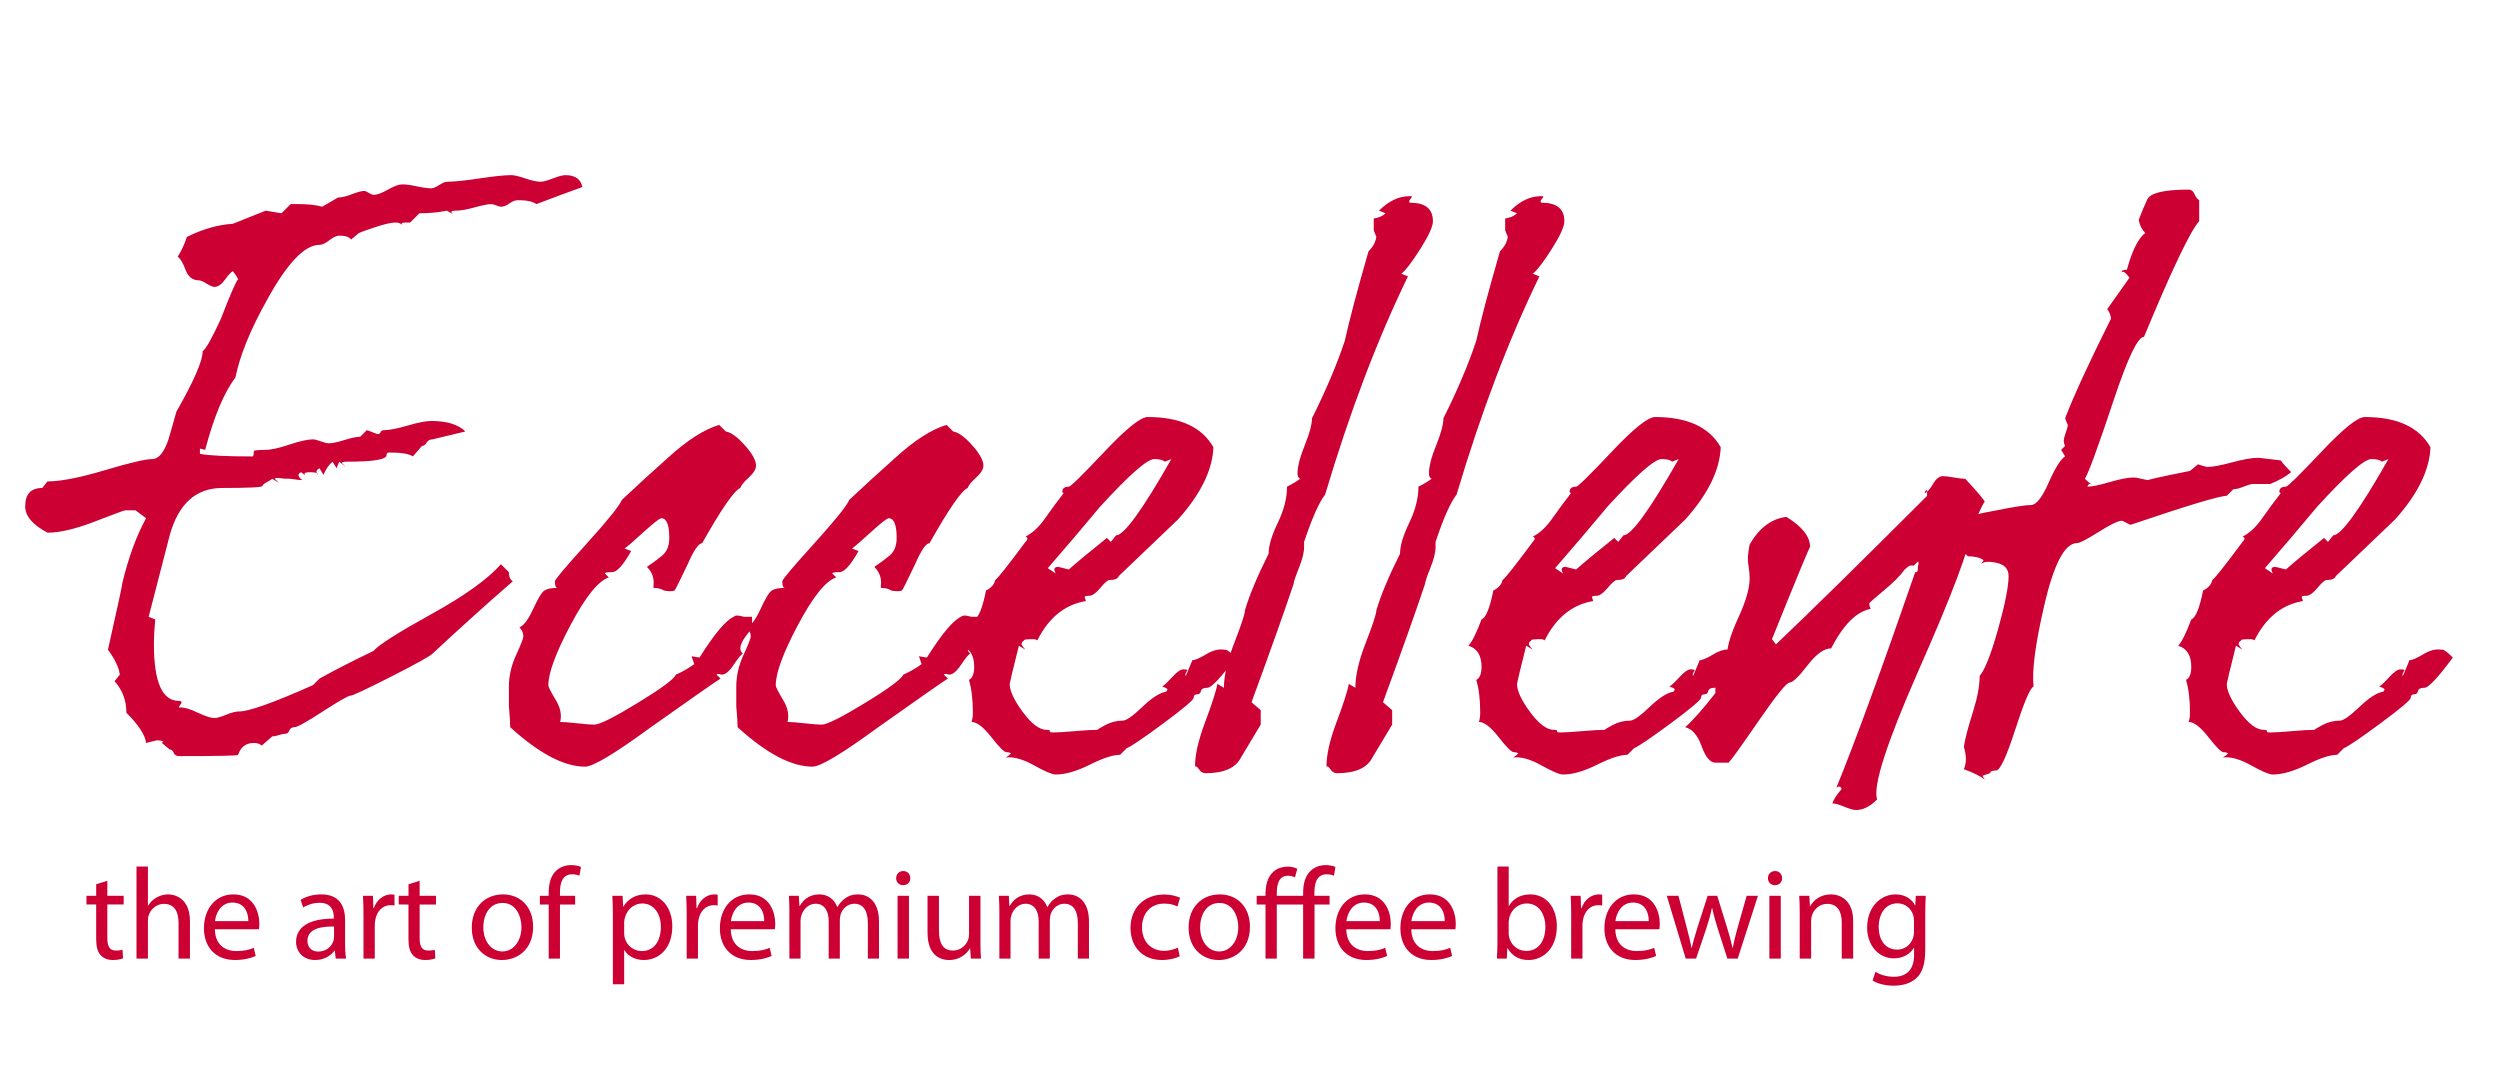<?xml version="1.0" encoding="utf-8"?>
<!-- Generator: Adobe Illustrator 15.1.0, SVG Export Plug-In . SVG Version: 6.00 Build 0)  -->
<!DOCTYPE svg PUBLIC "-//W3C//DTD SVG 1.1//EN" "http://www.w3.org/Graphics/SVG/1.1/DTD/svg11.dtd">
<svg version="1.1" id="Layer_1" xmlns="http://www.w3.org/2000/svg" xmlns:xlink="http://www.w3.org/1999/xlink" x="0px" y="0px"
	 width="198.425px" height="85.039px" viewBox="0 0 198.425 85.039" enable-background="new 0 0 198.425 85.039"
	 xml:space="preserve">
<g>
	<defs>
		<rect id="SVGID_1_" x="-5" width="213.5" height="91.5"/>
	</defs>
	<clipPath id="SVGID_2_">
		<use xlink:href="#SVGID_1_"  overflow="visible"/>
	</clipPath>
	<g clip-path="url(#SVGID_2_)">
		<path fill="#CC0033" d="M8.52,69.907v1.193h1.297v0.69H8.52v2.687c0,0.618,0.175,0.968,0.679,0.968
			c0.248,0,0.392-0.021,0.525-0.062l0.041,0.679c-0.175,0.072-0.453,0.134-0.803,0.134c-0.422,0-0.762-0.144-0.978-0.392
			c-0.258-0.267-0.35-0.709-0.35-1.297v-2.717H6.862v-0.69h0.772v-0.915L8.52,69.907z"/>
		<path fill="#CC0033" d="M10.835,68.774h0.906v3.109h0.021c0.144-0.258,0.371-0.483,0.648-0.639
			c0.267-0.154,0.587-0.257,0.926-0.257c0.669,0,1.74,0.412,1.74,2.131v2.964h-0.906v-2.861c0-0.804-0.299-1.482-1.153-1.482
			c-0.587,0-1.05,0.412-1.215,0.906c-0.051,0.123-0.062,0.257-0.062,0.432v3.006h-0.906V68.774z"/>
		<path fill="#CC0033" d="M17.053,73.757c0.021,1.226,0.803,1.729,1.709,1.729c0.648,0,1.04-0.113,1.379-0.257l0.154,0.647
			c-0.319,0.145-0.865,0.319-1.657,0.319c-1.534,0-2.45-1.019-2.45-2.521c0-1.504,0.885-2.687,2.336-2.687
			c1.626,0,2.059,1.43,2.059,2.347c0,0.186-0.021,0.329-0.031,0.422H17.053z M19.708,73.108c0.011-0.577-0.236-1.472-1.255-1.472
			c-0.917,0-1.318,0.844-1.39,1.472H19.708z"/>
		<path fill="#CC0033" d="M27.388,74.89c0,0.432,0.021,0.854,0.083,1.193h-0.824l-0.072-0.628h-0.031
			c-0.278,0.392-0.813,0.741-1.523,0.741c-1.009,0-1.523-0.71-1.523-1.431c0-1.204,1.07-1.863,2.995-1.853v-0.103
			c0-0.412-0.113-1.154-1.132-1.154c-0.463,0-0.946,0.146-1.297,0.371l-0.206-0.597c0.412-0.269,1.009-0.442,1.637-0.442
			c1.523,0,1.894,1.039,1.894,2.037V74.89z M26.513,73.54c-0.988-0.02-2.11,0.155-2.11,1.123c0,0.586,0.392,0.864,0.854,0.864
			c0.648,0,1.06-0.412,1.205-0.834c0.03-0.093,0.051-0.195,0.051-0.288V73.54z"/>
		<path fill="#CC0033" d="M28.85,72.655c0-0.587-0.01-1.091-0.041-1.555h0.793l0.03,0.979h0.042c0.227-0.67,0.772-1.091,1.379-1.091
			c0.103,0,0.175,0.01,0.257,0.03v0.854c-0.093-0.021-0.186-0.03-0.309-0.03c-0.638,0-1.091,0.483-1.214,1.163
			c-0.021,0.123-0.041,0.268-0.041,0.421v2.656H28.85V72.655z"/>
		<path fill="#CC0033" d="M33.307,69.907v1.193h1.297v0.69h-1.297v2.687c0,0.618,0.175,0.968,0.679,0.968
			c0.248,0,0.391-0.021,0.525-0.062l0.041,0.679c-0.175,0.072-0.453,0.134-0.803,0.134c-0.422,0-0.762-0.144-0.979-0.392
			c-0.257-0.267-0.35-0.709-0.35-1.297v-2.717H31.65v-0.69h0.772v-0.915L33.307,69.907z"/>
		<path fill="#CC0033" d="M42.314,73.551c0,1.843-1.276,2.646-2.481,2.646c-1.349,0-2.388-0.988-2.388-2.563
			c0-1.667,1.091-2.645,2.47-2.645C41.346,70.988,42.314,72.027,42.314,73.551z M38.361,73.603c0,1.091,0.628,1.914,1.513,1.914
			c0.864,0,1.513-0.813,1.513-1.936c0-0.844-0.422-1.914-1.493-1.914S38.361,72.655,38.361,73.603z"/>
		<path fill="#CC0033" d="M43.55,76.083v-4.292h-0.7v-0.69h0.7v-0.236c0-0.7,0.154-1.338,0.576-1.74
			c0.339-0.329,0.793-0.462,1.215-0.462c0.319,0,0.597,0.071,0.771,0.144l-0.123,0.7c-0.134-0.063-0.319-0.114-0.577-0.114
			c-0.771,0-0.968,0.681-0.968,1.442v0.267h1.205v0.69h-1.205v4.292H43.55z"/>
		<path fill="#CC0033" d="M48.645,72.728c0-0.639-0.021-1.153-0.041-1.627h0.813l0.041,0.855h0.021
			c0.371-0.607,0.958-0.968,1.771-0.968c1.205,0,2.11,1.02,2.11,2.532c0,1.79-1.091,2.676-2.264,2.676
			c-0.659,0-1.236-0.288-1.534-0.782H49.54v2.708h-0.896V72.728z M49.54,74.056c0,0.133,0.021,0.257,0.041,0.37
			c0.165,0.628,0.71,1.061,1.359,1.061c0.957,0,1.513-0.782,1.513-1.925c0-0.998-0.524-1.854-1.482-1.854
			c-0.617,0-1.194,0.443-1.369,1.122c-0.03,0.113-0.062,0.247-0.062,0.371V74.056z"/>
		<path fill="#CC0033" d="M54.502,72.655c0-0.587-0.01-1.091-0.041-1.555h0.792l0.031,0.979h0.042
			c0.227-0.67,0.771-1.091,1.379-1.091c0.103,0,0.175,0.01,0.257,0.03v0.854c-0.092-0.021-0.185-0.03-0.309-0.03
			c-0.638,0-1.091,0.483-1.215,1.163c-0.021,0.123-0.041,0.268-0.041,0.421v2.656h-0.896V72.655z"/>
		<path fill="#CC0033" d="M58.001,73.757c0.021,1.226,0.803,1.729,1.709,1.729c0.648,0,1.04-0.113,1.379-0.257l0.155,0.647
			c-0.319,0.145-0.865,0.319-1.657,0.319c-1.534,0-2.45-1.019-2.45-2.521c0-1.504,0.885-2.687,2.336-2.687
			c1.626,0,2.059,1.43,2.059,2.347c0,0.186-0.021,0.329-0.031,0.422H58.001z M60.657,73.108c0.01-0.577-0.236-1.472-1.256-1.472
			c-0.916,0-1.317,0.844-1.39,1.472H60.657z"/>
		<path fill="#CC0033" d="M62.654,72.45c0-0.516-0.01-0.938-0.041-1.35h0.792l0.041,0.804h0.031
			c0.278-0.474,0.741-0.916,1.564-0.916c0.679,0,1.194,0.412,1.41,0.998h0.021c0.154-0.278,0.351-0.494,0.556-0.648
			c0.299-0.227,0.628-0.35,1.102-0.35c0.659,0,1.636,0.432,1.636,2.161v2.934h-0.885v-2.82c0-0.957-0.35-1.534-1.081-1.534
			c-0.515,0-0.917,0.381-1.071,0.824c-0.041,0.123-0.072,0.288-0.072,0.453v3.077h-0.885v-2.985c0-0.792-0.35-1.369-1.04-1.369
			c-0.566,0-0.978,0.453-1.122,0.906c-0.051,0.134-0.072,0.288-0.072,0.442v3.006h-0.885V72.45z"/>
		<path fill="#CC0033" d="M72.248,69.701c0.011,0.309-0.216,0.556-0.576,0.556c-0.319,0-0.545-0.247-0.545-0.556
			c0-0.319,0.236-0.566,0.566-0.566C72.032,69.135,72.248,69.382,72.248,69.701z M71.239,76.083v-4.982h0.906v4.982H71.239z"/>
		<path fill="#CC0033" d="M77.817,74.725c0,0.515,0.01,0.968,0.041,1.358h-0.803l-0.051-0.813h-0.021
			c-0.236,0.401-0.761,0.927-1.646,0.927c-0.783,0-1.719-0.433-1.719-2.182v-2.914h0.906v2.76c0,0.946,0.288,1.585,1.112,1.585
			c0.607,0,1.029-0.422,1.194-0.823c0.051-0.134,0.082-0.299,0.082-0.464v-3.058h0.906V74.725z"/>
		<path fill="#CC0033" d="M79.32,72.45c0-0.516-0.01-0.938-0.041-1.35h0.792l0.041,0.804h0.031c0.278-0.474,0.741-0.916,1.564-0.916
			c0.679,0,1.194,0.412,1.41,0.998h0.021c0.154-0.278,0.351-0.494,0.556-0.648c0.299-0.227,0.628-0.35,1.102-0.35
			c0.659,0,1.636,0.432,1.636,2.161v2.934h-0.885v-2.82c0-0.957-0.35-1.534-1.081-1.534c-0.515,0-0.916,0.381-1.071,0.824
			c-0.041,0.123-0.072,0.288-0.072,0.453v3.077h-0.885v-2.985c0-0.792-0.35-1.369-1.04-1.369c-0.566,0-0.978,0.453-1.122,0.906
			c-0.051,0.134-0.072,0.288-0.072,0.442v3.006H79.32V72.45z"/>
		<path fill="#CC0033" d="M93.639,75.898c-0.237,0.123-0.762,0.298-1.431,0.298c-1.502,0-2.48-1.029-2.48-2.553
			c0-1.534,1.05-2.646,2.676-2.646c0.535,0,1.009,0.134,1.255,0.257l-0.206,0.701c-0.216-0.124-0.556-0.237-1.05-0.237
			c-1.143,0-1.761,0.845-1.761,1.884c0,1.152,0.741,1.863,1.729,1.863c0.515,0,0.854-0.134,1.112-0.247L93.639,75.898z"/>
		<path fill="#CC0033" d="M99.208,73.551c0,1.843-1.276,2.646-2.481,2.646c-1.349,0-2.387-0.988-2.387-2.563
			c0-1.667,1.09-2.645,2.47-2.645C98.24,70.988,99.208,72.027,99.208,73.551z M95.255,73.603c0,1.091,0.628,1.914,1.514,1.914
			c0.864,0,1.513-0.813,1.513-1.936c0-0.844-0.422-1.914-1.492-1.914S95.255,72.655,95.255,73.603z"/>
		<path fill="#CC0033" d="M103.429,76.083v-4.292h-2.09v4.292h-0.896v-4.292h-0.7v-0.69h0.7v-0.144c0-0.7,0.165-1.308,0.556-1.698
			c0.288-0.299,0.7-0.474,1.256-0.474c0.289,0,0.556,0.092,0.711,0.175l-0.186,0.679c-0.135-0.071-0.33-0.133-0.536-0.133
			c-0.709,0-0.905,0.607-0.905,1.389v0.206h2.09v-0.236c0-0.7,0.165-1.338,0.586-1.74c0.341-0.329,0.794-0.462,1.205-0.462
			c0.329,0,0.598,0.071,0.771,0.144l-0.113,0.7c-0.144-0.063-0.318-0.114-0.586-0.114c-0.762,0-0.968,0.681-0.968,1.442v0.267h1.204
			v0.69h-1.193v4.292H103.429z"/>
		<path fill="#CC0033" d="M106.856,73.757c0.021,1.226,0.803,1.729,1.708,1.729c0.649,0,1.041-0.113,1.38-0.257l0.154,0.647
			c-0.319,0.145-0.864,0.319-1.656,0.319c-1.534,0-2.451-1.019-2.451-2.521c0-1.504,0.886-2.687,2.337-2.687
			c1.627,0,2.059,1.43,2.059,2.347c0,0.186-0.02,0.329-0.03,0.422H106.856z M109.513,73.108c0.011-0.577-0.237-1.472-1.256-1.472
			c-0.916,0-1.317,0.844-1.39,1.472H109.513z"/>
		<path fill="#CC0033" d="M112.014,73.757c0.021,1.226,0.803,1.729,1.708,1.729c0.649,0,1.041-0.113,1.38-0.257l0.154,0.647
			c-0.319,0.145-0.864,0.319-1.657,0.319c-1.534,0-2.45-1.019-2.45-2.521c0-1.504,0.886-2.687,2.337-2.687
			c1.627,0,2.059,1.43,2.059,2.347c0,0.186-0.02,0.329-0.03,0.422H112.014z M114.67,73.108c0.011-0.577-0.237-1.472-1.256-1.472
			c-0.916,0-1.317,0.844-1.39,1.472H114.67z"/>
		<path fill="#CC0033" d="M118.849,68.774h0.896v3.13h0.021c0.319-0.556,0.896-0.916,1.698-0.916c1.235,0,2.111,1.028,2.101,2.542
			c0,1.78-1.122,2.666-2.234,2.666c-0.721,0-1.296-0.278-1.667-0.937h-0.03l-0.041,0.823h-0.783
			c0.021-0.339,0.041-0.844,0.041-1.287V68.774z M119.744,74.086c0,0.113,0.021,0.227,0.042,0.33c0.174,0.628,0.699,1.06,1.358,1.06
			c0.946,0,1.513-0.771,1.513-1.914c0-0.998-0.515-1.854-1.482-1.854c-0.617,0-1.193,0.422-1.38,1.111
			c-0.02,0.104-0.051,0.228-0.051,0.371V74.086z"/>
		<path fill="#CC0033" d="M124.705,72.655c0-0.587-0.01-1.091-0.04-1.555h0.792l0.031,0.979h0.041
			c0.226-0.67,0.772-1.091,1.38-1.091c0.103,0,0.174,0.01,0.257,0.03v0.854c-0.093-0.021-0.186-0.03-0.309-0.03
			c-0.639,0-1.092,0.483-1.215,1.163c-0.021,0.123-0.042,0.268-0.042,0.421v2.656h-0.896V72.655z"/>
		<path fill="#CC0033" d="M128.206,73.757c0.021,1.226,0.803,1.729,1.708,1.729c0.649,0,1.04-0.113,1.38-0.257l0.154,0.647
			c-0.319,0.145-0.864,0.319-1.657,0.319c-1.534,0-2.45-1.019-2.45-2.521c0-1.504,0.886-2.687,2.337-2.687
			c1.627,0,2.059,1.43,2.059,2.347c0,0.186-0.021,0.329-0.03,0.422H128.206z M130.862,73.108c0.01-0.577-0.238-1.472-1.256-1.472
			c-0.916,0-1.317,0.844-1.391,1.472H130.862z"/>
		<path fill="#CC0033" d="M133.219,71.101l0.659,2.532c0.144,0.556,0.278,1.071,0.371,1.586h0.03
			c0.113-0.505,0.278-1.039,0.442-1.586l0.813-2.532h0.762l0.771,2.491c0.186,0.597,0.329,1.122,0.442,1.627h0.032
			c0.082-0.505,0.215-1.03,0.38-1.616l0.711-2.502h0.895l-1.605,4.982H137.1l-0.762-2.378c-0.175-0.556-0.318-1.05-0.442-1.637
			h-0.021c-0.124,0.598-0.278,1.111-0.454,1.647l-0.803,2.367h-0.822l-1.504-4.982H133.219z"/>
		<path fill="#CC0033" d="M141.443,69.701c0.01,0.309-0.217,0.556-0.576,0.556c-0.319,0-0.546-0.247-0.546-0.556
			c0-0.319,0.237-0.566,0.566-0.566C141.227,69.135,141.443,69.382,141.443,69.701z M140.435,76.083v-4.982h0.905v4.982H140.435z"/>
		<path fill="#CC0033" d="M142.843,72.45c0-0.516-0.011-0.938-0.041-1.35h0.803l0.052,0.824h0.021
			c0.247-0.474,0.823-0.937,1.646-0.937c0.69,0,1.761,0.412,1.761,2.12v2.975h-0.906v-2.871c0-0.803-0.299-1.473-1.152-1.473
			c-0.597,0-1.061,0.422-1.215,0.927c-0.041,0.112-0.063,0.268-0.063,0.422v2.995h-0.905V72.45z"/>
		<path fill="#CC0033" d="M152.807,75.362c0,1.144-0.226,1.843-0.71,2.275c-0.483,0.452-1.184,0.597-1.812,0.597
			c-0.597,0-1.256-0.145-1.657-0.411l0.227-0.69c0.329,0.206,0.845,0.393,1.461,0.393c0.927,0,1.606-0.485,1.606-1.74v-0.556h-0.021
			c-0.277,0.463-0.813,0.833-1.586,0.833c-1.234,0-2.12-1.05-2.12-2.43c0-1.688,1.103-2.645,2.244-2.645
			c0.865,0,1.338,0.453,1.555,0.864h0.021l0.041-0.752h0.792c-0.02,0.36-0.041,0.762-0.041,1.369V75.362z M151.912,73.067
			c0-0.154-0.011-0.289-0.052-0.412c-0.165-0.525-0.607-0.957-1.267-0.957c-0.864,0-1.482,0.73-1.482,1.883
			c0,0.979,0.494,1.792,1.473,1.792c0.556,0,1.06-0.35,1.255-0.927c0.052-0.154,0.073-0.329,0.073-0.483V73.067z"/>
	</g>
	<path clip-path="url(#SVGID_2_)" fill="#CC0033" d="M185.189,42.488l-0.418,0.521l-0.313-0.313c-1.392,1.113-2.4,1.949-3.026,2.504
		l-0.834-0.209c-0.209,0-0.313,0.069-0.313,0.209c0,0.069,0.035,0.174,0.104,0.313l-0.625-0.416c1.39-1.6,2.781-3.234,4.172-4.904
		c2.295-2.504,3.72-3.756,4.278-3.756c0.417,0,0.694,0.07,0.834,0.208l0.522-0.208C187.276,40.472,185.814,42.488,185.189,42.488
		 M193.848,51.563h-0.104c-0.417-0.068-0.887,0.053-1.407,0.366c-0.522,0.313-0.888,0.47-1.097,0.47
		c-0.208,0.486-0.381,0.903-0.521,1.251c-0.07-0.069-0.035-0.208,0.104-0.417c0.069-0.069-0.034-0.104-0.313-0.104
		c-0.21,0-0.504,0.209-0.888,0.627c-0.381,0.417-0.643,0.661-0.781,0.729c0.207,0.07,0.347,0.139,0.417,0.209
		c0,0.07-0.036,0.139-0.104,0.209c-0.487,0.069-1.112,0.47-1.877,1.199c-0.766,0.73-1.287,1.096-1.565,1.096
		c-0.487,0-0.957,0.122-1.409,0.364c-0.452,0.243-0.644,0.366-0.573,0.366c-0.418,0-1.026,0.034-1.826,0.104
		c-0.801,0.069-1.374,0.104-1.721,0.104c-0.209,0-0.297-0.035-0.261-0.104c0.033-0.07-0.053-0.104-0.261-0.104
		c-0.558,0-1.182-0.469-1.879-1.409c-0.696-0.938-1.043-1.687-1.043-2.242c0-0.069,0.242-1.077,0.73-3.026l0.521,0.313
		c-0.139-0.139-0.244-0.277-0.312-0.416c0-0.14,0.067-0.244,0.207-0.313c-0.069-0.069,0.173-0.104,0.731-0.104
		c0.139,0,0.242,0.035,0.313,0.104c0.904-1.808,2.19-2.852,3.859-3.13l-0.104-0.313c0-0.07,0.122-0.104,0.366-0.104
		c0.243,0,0.539-0.209,0.886-0.626c0.347-0.418,0.591-0.626,0.731-0.626c0.416,0,0.659-0.104,0.729-0.313
		c1.601-1.53,3.165-3.024,4.695-4.486c1.808-2.018,2.746-3.93,2.815-5.738c-0.903-1.599-2.643-2.399-5.216-2.399
		c-0.557,0-1.704,0.922-3.443,2.765c-1.739,1.843-2.677,2.764-2.816,2.764c-0.347,0-0.521,0.139-0.521,0.417l0.104,0.105
		c-0.486,0.625-0.974,1.287-1.461,1.981c-0.486,0.695-1.008,1.183-1.564,1.461c0.208,0.069,0.208,0.209,0,0.417
		c-1.391,1.878-2.191,2.887-2.399,3.026c-0.069,0.348-0.313,0.627-0.73,0.834c-0.277,1.393-0.591,2.157-0.938,2.296
		c-0.417,1.112-0.766,1.808-1.043,2.086c0.694,0.209,1.043,0.765,1.043,1.669c0,0.558-0.139,0.905-0.417,1.044
		c0.207,0.695,0.313,1.565,0.313,2.607c0,0.279-0.036,0.523-0.105,0.73c0.417,0,0.938,0.4,1.564,1.2c0.626,0.801,1.025,1.2,1.2,1.2
		c0.173,0,0.294,0.035,0.365,0.104c-0.14,0.14-0.278,0.243-0.417,0.313c0.625-0.07,1.373,0.139,2.242,0.626
		c0.869,0.485,1.443,0.729,1.722,0.729c0.765,0,1.668-0.262,2.713-0.782c1.043-0.521,1.843-0.782,2.399-0.782l0.521-0.521
		c0.348-0.139,1.321-0.8,2.92-1.981c1.601-1.184,2.401-1.861,2.401-2.035s0.085-0.262,0.261-0.262c0.173,0,0.278-0.086,0.312-0.26
		c0.035-0.174,0.209-0.262,0.521-0.262c0.313,0,1.063-0.8,2.244-2.398C194.266,51.772,193.986,51.563,193.848,51.563
		 M181.016,36.541l-1.772-0.208c-0.486,0-1.184,0.123-2.087,0.366c-0.904,0.243-1.565,0.365-1.982,0.365
		c-0.277-0.07-0.522-0.14-0.729-0.209l-0.626,0.522c-2.436,0.486-3.514,0.729-3.235,0.729c-0.139,0-0.347-0.034-0.627-0.105
		c-0.277-0.069-0.485-0.103-0.624-0.103c-0.418,0-1.044,0.121-1.879,0.364s-1.426,0.365-1.773,0.365c0.07-0.277,0.243-0.277,0.522,0
		c-0.349-0.277-0.592-0.486-0.73-0.626c0.278-0.416,1.044-2.502,2.295-6.26c1.111-3.338,1.912-5.006,2.4-5.006
		c2.224-5.356,3.685-8.417,4.381-9.182v-1.669c-0.14-0.069-0.263-0.225-0.365-0.468c-0.105-0.244-0.262-0.366-0.47-0.366
		c-1.947,0-3.044,0.26-3.287,0.782c-0.242,0.522-0.47,1.062-0.678,1.618c0.069,0.418,0.243,0.765,0.521,1.042
		c-0.556,0.419-1.043,1.391-1.459,2.921c-0.21,0-0.35,0.036-0.418,0.105c0,0.069,0.034,0.087,0.104,0.051
		c0.068-0.034,0.242,0.123,0.522,0.47c-0.837,1.183-1.426,2.017-1.774,2.503c0.138,0.139,0.242,0.383,0.313,0.731
		c-1.74,3.479-2.957,6.121-3.651,7.928l0.208,0.522c0,0.139-0.053,0.347-0.156,0.626c-0.105,0.278-0.157,0.486-0.157,0.625
		c0,0.139,0.035,0.279,0.105,0.417l-0.313,0.313l0.313,0.521c-0.349,0.209-0.784,0.904-1.306,2.086
		c-0.521,1.183-0.99,1.773-1.407,1.773s-1.322,0.14-2.712,0.419c-1.601,0.278-2.4,0.521-2.4,0.729c0,0.208-0.035,0.487-0.104,0.835
		v0.834l-0.522,0.521l0.73,0.731c0.556,0,0.974,0.104,1.252,0.312l-0.209,0.313c0.208-0.207,0.626-0.243,1.253-0.104
		c0.624,0.139,0.938,0.487,0.938,1.043c0,0.835-0.279,2.243-0.835,4.227c-0.558,1.981-1.043,3.216-1.46,3.702
		c0,0.766-0.175,1.704-0.521,2.817c-0.418,1.322-0.662,2.26-0.731,2.816c0.208,0.696,0.208,1.286,0,1.773
		c0.765,0.278,1.322,0.556,1.67,0.835l-0.209-0.313l0.626-0.21c0-0.139,0.155-0.209,0.469-0.209s0.818-1.078,1.513-3.232
		c0.696-2.156,1.183-3.305,1.461-3.443c-0.139-1.252,0.14-3.372,0.834-6.365c0.766-3.337,1.635-5.007,2.608-5.007
		c0.209,0,0.782-0.295,1.722-0.887c0.938-0.589,1.548-0.887,1.826-0.887c0.068,0,0.19,0.053,0.366,0.157
		c0.173,0.104,0.294,0.156,0.364,0.156c4.521-1.53,7.06-2.295,7.616-2.295l0.52-0.522c0.21,0,0.488-0.07,0.836-0.209
		c0.348-0.14,0.592-0.208,0.73-0.208h1.357c0.694-0.277,1.249-0.591,1.668-0.939C181.503,37.132,181.225,36.82,181.016,36.541
		 M155.979,38.001c-0.209,0-0.505-0.034-0.887-0.103c-0.383-0.07-0.68-0.106-0.888-0.106c-0.278,0-0.539,0.208-0.781,0.626
		c-0.244,0.418-0.471,0.662-0.678,0.731c0.139-0.348,0.208-0.348,0.208,0v0.208c-5.287,5.286-9.285,9.216-11.998,11.789
		l-0.313-0.418c2.018-5.008,3.026-7.442,3.026-7.303c0-0.834-0.628-1.634-1.879-2.399c-1.183,0.139-2.156,0.87-2.921,2.191
		c-0.139,0.696-0.175,1.217-0.104,1.564c0.068,0.418,0.104,0.801,0.104,1.148c0,0.765-0.297,1.789-0.888,3.077
		c-0.591,1.287-0.887,2.243-0.887,2.869l0.105,0.418c-0.765,1.044-1.114,1.947-1.044,2.712c-0.973,1.252-1.773,2.155-2.399,2.711
		c0.557,0.142,0.991,0.646,1.304,1.515c0.314,0.87,0.679,1.304,1.096,1.304h1.044c0.207-0.209,1.008-1.32,2.397-3.338
		c1.392-2.017,2.21-3.026,2.453-3.026c0.242,0,0.712-0.451,1.407-1.355c0.697-0.903,1.322-1.356,1.879-1.356
		c0.974-1.878,2.017-2.92,3.13-3.13c-0.068-0.209-0.104-0.348-0.104-0.418c-0.07,0,0.294-0.33,1.095-0.991
		c0.8-0.66,1.374-1.234,1.723-1.721c0.139-0.14,0.277-0.243,0.416-0.313h0.313l0.313-0.313c0.069,0,0.069,0.139,0,0.416
		c0,0.278-0.035,0.418-0.104,0.418h-0.105c-2.643,7.651-4.729,13.354-6.258,17.11c0.206-0.142,0.346-0.106,0.416,0.104
		c-0.418,0.486-0.661,0.868-0.729,1.146c0.207,0,0.52,0.086,0.938,0.262c0.417,0.173,0.73,0.261,0.939,0.261
		c0.556,0,1.11-0.278,1.668-0.836c-0.348-1.043,0.729-4.415,3.234-10.118c2.712-6.12,4.138-9.912,4.276-11.372
		c0.697-1.6,1.045-2.295,1.045-2.087C157.544,39.74,157.021,39.115,155.979,38.001 M128.855,42.488l-0.419,0.521l-0.313-0.313
		c-1.391,1.113-2.399,1.949-3.024,2.504l-0.835-0.209c-0.208,0-0.313,0.069-0.313,0.209c0,0.069,0.034,0.174,0.105,0.313
		l-0.627-0.416c1.392-1.6,2.782-3.234,4.173-4.904c2.295-2.504,3.721-3.756,4.277-3.756c0.416,0,0.696,0.07,0.836,0.208l0.521-0.208
		C130.94,40.472,129.481,42.488,128.855,42.488 M137.515,51.563h-0.105c-0.418-0.068-0.887,0.053-1.409,0.366
		c-0.521,0.313-0.887,0.47-1.094,0.47c-0.209,0.486-0.383,0.903-0.522,1.251c-0.07-0.069-0.035-0.208,0.104-0.417
		c0.069-0.069-0.034-0.104-0.313-0.104c-0.208,0-0.504,0.209-0.886,0.627c-0.384,0.417-0.644,0.661-0.784,0.729
		c0.21,0.07,0.349,0.139,0.419,0.209c0,0.07-0.035,0.139-0.105,0.209c-0.486,0.069-1.112,0.47-1.878,1.199
		c-0.765,0.73-1.286,1.096-1.565,1.096c-0.486,0-0.955,0.122-1.408,0.364c-0.451,0.243-0.643,0.366-0.572,0.366
		c-0.417,0-1.026,0.034-1.826,0.104c-0.8,0.069-1.375,0.104-1.722,0.104c-0.209,0-0.297-0.035-0.261-0.104
		c0.035-0.07-0.052-0.104-0.26-0.104c-0.558,0-1.184-0.469-1.879-1.409c-0.695-0.938-1.044-1.687-1.044-2.242
		c0-0.069,0.244-1.077,0.73-3.026l0.522,0.313c-0.139-0.139-0.244-0.277-0.313-0.416c0-0.14,0.069-0.244,0.209-0.313
		c-0.07-0.069,0.174-0.104,0.73-0.104c0.139,0,0.244,0.035,0.313,0.104c0.904-1.808,2.19-2.852,3.86-3.13l-0.104-0.313
		c0-0.07,0.122-0.104,0.365-0.104c0.242,0,0.54-0.209,0.887-0.626c0.347-0.418,0.592-0.626,0.73-0.626
		c0.417,0,0.661-0.104,0.73-0.313c1.599-1.53,3.164-3.024,4.694-4.486c1.809-2.018,2.747-3.93,2.817-5.738
		c-0.905-1.599-2.643-2.399-5.216-2.399c-0.559,0-1.705,0.922-3.443,2.765c-1.739,1.843-2.679,2.764-2.816,2.764
		c-0.349,0-0.522,0.139-0.522,0.417l0.105,0.105c-0.487,0.625-0.976,1.287-1.462,1.981c-0.486,0.695-1.008,1.183-1.564,1.461
		c0.208,0.069,0.208,0.209,0,0.417c-1.392,1.878-2.191,2.887-2.4,3.026c-0.069,0.348-0.312,0.627-0.729,0.834
		c-0.278,1.393-0.592,2.157-0.938,2.296c-0.418,1.112-0.767,1.808-1.044,2.086c0.696,0.209,1.044,0.765,1.044,1.669
		c0,0.558-0.14,0.905-0.418,1.044c0.209,0.695,0.313,1.565,0.313,2.607c0,0.279-0.035,0.523-0.103,0.73c0.416,0,0.938,0.4,1.564,1.2
		c0.625,0.801,1.024,1.2,1.199,1.2c0.173,0,0.295,0.035,0.365,0.104c-0.14,0.14-0.278,0.243-0.418,0.313
		c0.626-0.07,1.374,0.139,2.243,0.626c0.87,0.485,1.442,0.729,1.723,0.729c0.765,0,1.668-0.262,2.712-0.782
		c1.042-0.521,1.842-0.782,2.399-0.782l0.521-0.521c0.348-0.139,1.32-0.8,2.92-1.981c1.601-1.184,2.401-1.861,2.401-2.035
		s0.086-0.262,0.26-0.262c0.175,0,0.277-0.086,0.313-0.26c0.035-0.174,0.207-0.262,0.521-0.262c0.313,0,1.061-0.8,2.244-2.398
		C137.932,51.772,137.653,51.563,137.515,51.563 M122.387,16.093c-0.069,0-0.104-0.034-0.104-0.104c0-0.07,0.035-0.14,0.104-0.208
		c0.07-0.069,0.105-0.139,0.105-0.208h-0.21c-0.834,0-1.633,0.382-2.397,1.147l0.521,0.208c-0.21,0.209-0.522,0.349-0.94,0.417
		v0.939l0.209,0.521c-0.069,0.418-0.277,0.801-0.625,1.148c-0.905,3.13-1.531,5.495-1.879,7.094
		c-0.626,1.879-1.495,3.931-2.608,6.155c0,0.488-0.191,1.2-0.573,2.14c-0.383,0.939-0.574,1.687-0.574,2.243
		c0,0.208,0.069,0.347,0.209,0.416c-0.278,0.209-0.626,0.418-1.043,0.626c0,0.904-0.245,1.86-0.731,2.869
		c-0.485,1.008-0.73,1.827-0.73,2.452c-0.903,1.809-1.529,3.305-1.877,4.485c0,0.279-0.278,1.132-0.834,2.557
		c-0.558,1.426-0.835,2.626-0.835,3.599l-0.522-0.312c-0.069,0.487-0.416,1.565-1.042,3.233c-0.487,1.321-0.73,2.434-0.73,3.338
		c0.069-0.068,0.173,0,0.313,0.209c0.139,0.209,0.313,0.313,0.521,0.313c1.461,0,2.399-0.417,2.817-1.251l1.564-2.608v-1.148
		l-0.729-0.626c1.53-4.173,2.642-7.302,3.337-9.389c0-0.139,0.138-0.557,0.418-1.251c0.278-0.696,0.418-1.251,0.418-1.67v-0.417
		c0.625-1.878,1.181-3.129,1.669-3.757c1.947-6.536,4.138-12.309,6.573-17.317l-0.522-0.208c0.348-0.278,0.852-0.939,1.513-1.983
		c0.661-1.044,0.991-1.773,0.991-2.191C124.161,16.581,123.569,16.093,122.387,16.093 M111.956,16.093
		c-0.07,0-0.105-0.034-0.105-0.104c0-0.07,0.035-0.14,0.105-0.208c0.069-0.069,0.104-0.139,0.104-0.208h-0.209
		c-0.833,0-1.633,0.382-2.398,1.147l0.521,0.208c-0.21,0.209-0.521,0.349-0.939,0.417v0.939l0.208,0.521
		c-0.068,0.418-0.278,0.801-0.625,1.148c-0.904,3.13-1.53,5.495-1.879,7.094c-0.626,1.879-1.495,3.931-2.607,6.155
		c0,0.488-0.191,1.2-0.574,2.14c-0.382,0.939-0.573,1.687-0.573,2.243c0,0.208,0.069,0.347,0.209,0.416
		c-0.278,0.209-0.626,0.418-1.043,0.626c0,0.904-0.245,1.86-0.731,2.869c-0.487,1.008-0.73,1.827-0.73,2.452
		c-0.904,1.809-1.529,3.305-1.877,4.485c0,0.279-0.277,1.132-0.834,2.557c-0.558,1.426-0.835,2.626-0.835,3.599l-0.522-0.312
		c-0.069,0.487-0.416,1.565-1.042,3.233c-0.486,1.321-0.731,2.434-0.731,3.338c0.069-0.068,0.173,0,0.313,0.209
		c0.139,0.209,0.313,0.313,0.521,0.313c1.461,0,2.398-0.417,2.817-1.251l1.564-2.608v-1.148l-0.73-0.626
		c1.531-4.173,2.643-7.302,3.339-9.389c0-0.139,0.138-0.557,0.416-1.251c0.278-0.696,0.418-1.251,0.418-1.67v-0.417
		c0.626-1.878,1.183-3.129,1.669-3.757c1.948-6.536,4.14-12.309,6.574-17.317l-0.522-0.208c0.347-0.278,0.851-0.939,1.512-1.983
		c0.662-1.044,0.992-1.773,0.992-2.191C113.729,16.581,113.138,16.093,111.956,16.093 M88.588,42.488l-0.419,0.521l-0.313-0.313
		c-1.39,1.113-2.398,1.949-3.024,2.504l-0.835-0.209c-0.208,0-0.313,0.069-0.313,0.209c0,0.069,0.035,0.174,0.104,0.313
		l-0.626-0.416c1.392-1.6,2.783-3.234,4.173-4.904c2.296-2.504,3.721-3.756,4.278-3.756c0.417,0,0.695,0.07,0.835,0.208l0.522-0.208
		C90.675,40.472,89.213,42.488,88.588,42.488 M97.247,51.563h-0.104c-0.419-0.068-0.887,0.053-1.408,0.366
		c-0.522,0.313-0.887,0.47-1.096,0.47c-0.208,0.486-0.382,0.903-0.521,1.251c-0.07-0.069-0.035-0.208,0.104-0.417
		c0.07-0.069-0.034-0.104-0.313-0.104c-0.208,0-0.503,0.209-0.886,0.627c-0.382,0.417-0.644,0.661-0.782,0.729
		c0.208,0.07,0.346,0.139,0.417,0.209c0,0.07-0.036,0.139-0.105,0.209c-0.486,0.069-1.112,0.47-1.876,1.199
		c-0.765,0.73-1.287,1.096-1.566,1.096c-0.486,0-0.956,0.122-1.408,0.364c-0.453,0.243-0.643,0.366-0.573,0.366
		c-0.418,0-1.027,0.034-1.826,0.104c-0.8,0.069-1.374,0.104-1.721,0.104c-0.209,0-0.296-0.035-0.262-0.104
		c0.036-0.07-0.052-0.104-0.26-0.104c-0.557,0-1.183-0.469-1.878-1.409c-0.696-0.938-1.044-1.687-1.044-2.242
		c0-0.069,0.243-1.077,0.73-3.026l0.522,0.313c-0.139-0.139-0.244-0.277-0.313-0.416c0-0.14,0.069-0.244,0.208-0.313
		c-0.07-0.069,0.173-0.104,0.73-0.104c0.139,0,0.244,0.035,0.313,0.104c0.903-1.808,2.189-2.852,3.859-3.13l-0.104-0.313
		c0-0.07,0.122-0.104,0.365-0.104c0.243,0,0.54-0.209,0.886-0.626c0.348-0.418,0.592-0.626,0.732-0.626
		c0.416,0,0.659-0.104,0.729-0.313c1.6-1.53,3.166-3.024,4.696-4.486c1.807-2.018,2.746-3.93,2.816-5.738
		c-0.905-1.599-2.643-2.399-5.216-2.399c-0.558,0-1.705,0.922-3.443,2.765c-1.738,1.843-2.677,2.764-2.816,2.764
		c-0.349,0-0.522,0.139-0.522,0.417l0.104,0.105c-0.486,0.625-0.975,1.287-1.461,1.981c-0.486,0.695-1.008,1.183-1.564,1.461
		c0.208,0.069,0.208,0.209,0,0.417c-1.391,1.878-2.192,2.887-2.399,3.026c-0.07,0.348-0.313,0.627-0.731,0.834
		c-0.278,1.393-0.59,2.157-0.938,2.296c-0.417,1.112-0.766,1.808-1.043,2.086c0.695,0.209,1.043,0.765,1.043,1.669
		c0,0.558-0.14,0.905-0.417,1.044c0.208,0.695,0.312,1.565,0.312,2.607c0,0.279-0.035,0.523-0.104,0.73c0.417,0,0.938,0.4,1.565,1.2
		c0.625,0.801,1.025,1.2,1.199,1.2c0.173,0,0.295,0.035,0.366,0.104c-0.14,0.14-0.279,0.243-0.419,0.313
		c0.626-0.07,1.374,0.139,2.244,0.626c0.87,0.485,1.443,0.729,1.722,0.729c0.765,0,1.668-0.262,2.712-0.782
		c1.043-0.521,1.843-0.782,2.399-0.782l0.522-0.521c0.348-0.139,1.32-0.8,2.92-1.981c1.6-1.184,2.4-1.861,2.4-2.035
		s0.085-0.262,0.26-0.262c0.175,0,0.278-0.086,0.313-0.26c0.034-0.174,0.209-0.262,0.521-0.262c0.313,0,1.063-0.8,2.245-2.398
		C97.664,51.772,97.386,51.563,97.247,51.563 M77.166,35.342c-0.591-0.661-1.096-1.027-1.514-1.096l-0.521-0.521
		c-1.184,0.347-2.54,1.217-4.07,2.608c-1.252,1.113-2.469,2.226-3.651,3.339c-0.209,0.486-1.148,1.652-2.817,3.495
		c-1.669,1.843-2.504,2.833-2.504,2.973c0,0.348,0.07,0.522,0.208,0.522c-0.486,0-0.833,0.069-1.043,0.208
		c-0.209,0.139-0.504,0.626-0.887,1.461c-0.382,0.835-0.747,1.321-1.094,1.461c0.208,0.208,0.313,0.452,0.313,0.729
		c0,0.14-0.191,0.627-0.574,1.462c-0.382,0.834-0.574,1.669-0.574,2.503v1.565c0.069,0.765,0.104,1.321,0.104,1.667
		c2.295,2.088,4.277,3.131,5.947,3.131c0.625,0,2.364-1.043,5.216-3.131c3.338-2.363,5.181-3.65,5.528-3.859l-0.312-0.313
		c0-0.068,0.138-0.068,0.417,0c0.278,0,0.592-0.26,0.939-0.782c0.346-0.522,0.59-0.816,0.73-0.887
		c-0.418-0.348-0.174-1.008,0.731-1.982v-0.938h-0.627c-0.278-0.068-0.452-0.104-0.521-0.104c-0.139,0-0.244,0.036-0.313,0.104
		c-0.626,0.278-1.531,1.356-2.712,3.234l-0.626-0.104l0.208,0.626c-0.487,0.349-0.974,0.627-1.46,0.834
		c-0.139,0.349-1.148,1.097-3.026,2.243c-1.878,1.148-3.025,1.722-3.442,1.722c-0.279,0-0.731-0.034-1.357-0.104
		c-0.625-0.069-1.078-0.105-1.355-0.105c0.14-0.556,0.018-1.147-0.365-1.772c-0.382-0.626-0.573-1.009-0.573-1.148
		c0-0.973,0.59-2.572,1.773-4.799c1.183-2.226,2.19-3.478,3.026-3.757l-0.313-0.313c0-0.069,0.191-0.104,0.573-0.104
		c0.383,0,0.887-0.556,1.513-1.67l-0.521-0.208c0.208-0.139,0.712-0.574,1.511-1.304c0.8-0.729,1.27-1.095,1.41-1.095
		c0.417,0,0.625,0.522,0.625,1.564c0,0.626-0.192,1.096-0.574,1.409c-0.383,0.314-0.784,0.609-1.2,0.887
		c0.416,0.418,0.591,0.905,0.522,1.461v0.209c0.348,0,0.625,0.069,0.833,0.208c0.348,0.07,0.625,0.07,0.835,0
		c0.069-0.069,0.417-0.765,1.044-2.087c0.486-1.113,0.868-1.669,1.147-1.669c1.53-2.711,2.538-4.173,3.025-4.382
		c0.069-0.208,0.296-0.486,0.678-0.833c0.383-0.348,0.575-0.662,0.575-0.94C78.052,36.541,77.755,36.002,77.166,35.342
		 M59.117,35.342c-0.59-0.661-1.095-1.027-1.513-1.096l-0.521-0.521c-1.184,0.347-2.54,1.217-4.069,2.608
		c-1.253,1.113-2.47,2.226-3.651,3.339c-0.21,0.486-1.148,1.652-2.818,3.495c-1.668,1.843-2.503,2.833-2.503,2.973
		c0,0.348,0.07,0.522,0.208,0.522c-0.486,0-0.834,0.069-1.043,0.208s-0.504,0.626-0.887,1.461c-0.382,0.835-0.747,1.321-1.094,1.461
		c0.208,0.208,0.313,0.452,0.313,0.729c0,0.14-0.191,0.627-0.574,1.462c-0.382,0.834-0.574,1.669-0.574,2.503v1.565
		c0.069,0.765,0.104,1.321,0.104,1.667c2.295,2.088,4.277,3.131,5.947,3.131c0.625,0,2.364-1.043,5.217-3.131
		c3.337-2.363,5.181-3.65,5.528-3.859l-0.312-0.313c0-0.068,0.138-0.068,0.417,0c0.278,0,0.592-0.26,0.939-0.782
		c0.346-0.522,0.59-0.816,0.73-0.887c-0.418-0.348-0.174-1.008,0.73-1.982v-0.938h-0.627c-0.279-0.068-0.452-0.104-0.521-0.104
		c-0.139,0-0.244,0.036-0.313,0.104c-0.626,0.278-1.532,1.356-2.712,3.234l-0.626-0.104l0.208,0.626
		c-0.487,0.349-0.973,0.627-1.46,0.834c-0.139,0.349-1.148,1.097-3.025,2.243c-1.879,1.148-3.026,1.722-3.443,1.722
		c-0.279,0-0.73-0.034-1.357-0.104c-0.625-0.069-1.078-0.105-1.356-0.105c0.141-0.556,0.019-1.147-0.364-1.772
		c-0.382-0.626-0.573-1.009-0.573-1.148c0-0.973,0.59-2.572,1.773-4.799c1.182-2.226,2.19-3.478,3.026-3.757l-0.313-0.313
		c0-0.069,0.191-0.104,0.573-0.104c0.383,0,0.887-0.556,1.513-1.67l-0.521-0.208c0.208-0.139,0.712-0.574,1.511-1.304
		c0.8-0.729,1.27-1.095,1.409-1.095c0.417,0,0.626,0.522,0.626,1.564c0,0.626-0.192,1.096-0.574,1.409
		c-0.383,0.314-0.784,0.609-1.2,0.887c0.416,0.418,0.591,0.905,0.522,1.461v0.209c0.347,0,0.625,0.069,0.833,0.208
		c0.348,0.07,0.625,0.07,0.835,0c0.069-0.069,0.417-0.765,1.043-2.087c0.487-1.113,0.87-1.669,1.148-1.669
		c1.53-2.711,2.538-4.173,3.025-4.382c0.069-0.208,0.296-0.486,0.678-0.833c0.383-0.348,0.575-0.662,0.575-0.94
		C60.005,36.541,59.708,36.002,59.117,35.342 M44.878,13.901c-0.208,0-0.54,0.087-0.992,0.261c-0.452,0.175-0.782,0.262-0.991,0.262
		c-0.279,0-0.678-0.086-1.2-0.262c-0.522-0.173-0.886-0.261-1.096-0.261c-0.557,0-1.408,0.087-2.555,0.261
		c-1.148,0.175-2,0.262-2.557,0.262c-0.14,0-0.347,0.086-0.626,0.26c-0.278,0.176-0.486,0.262-0.625,0.262
		c-0.278,0-0.662-0.051-1.148-0.156c-0.487-0.104-0.87-0.157-1.147-0.157c-0.278,0-0.662,0.14-1.148,0.417
		c-0.487,0.279-0.871,0.417-1.148,0.417c-0.069,0-0.19-0.052-0.365-0.156c-0.174-0.104-0.295-0.157-0.364-0.157
		c-0.21,0-0.54,0.087-0.992,0.262c-0.452,0.175-0.817,0.26-1.095,0.26l-1.251,0.729c-0.488-0.139-1.148-0.208-1.982-0.208h-0.522
		l-0.73,0.73l-1.252-0.208l-2.608,1.044c-1.183,0.07-2.398,0.417-3.651,1.042c-0.209,0.627-0.452,1.149-0.731,1.566
		c0.208,0.139,0.418,0.487,0.626,1.043c0.208,0.556,0.556,0.834,1.044,0.834c0.139,0,0.346,0.087,0.625,0.26
		c0.279,0.175,0.488,0.262,0.626,0.262c0.279,0,0.556-0.192,0.835-0.574c0.279-0.383,0.486-0.609,0.625-0.678
		c0.208,0.277,0.347,0.486,0.418,0.625c-0.208,0.279-0.661,1.321-1.356,3.13c-0.696,1.53-1.183,2.4-1.46,2.608
		c0,0.765-0.696,2.365-2.087,4.8c-0.209,0.765-0.418,1.495-0.625,2.19c-0.349,1.043-0.784,1.565-1.305,1.565
		c-0.521,0-1.775,0.296-3.756,0.886c-1.982,0.592-3.495,0.887-4.539,0.887l-0.417,0.521c-0.904,0-1.356,0.487-1.356,1.462
		c0,0.765,0.591,1.46,1.773,2.086c0.974,0,2.225-0.296,3.756-0.886c1.53-0.591,2.33-0.887,2.399-0.887h0.835l0.833,0.625
		c-0.765,1.391-1.391,3.095-1.877,5.112c0,0.14-0.383,1.913-1.148,5.32c0.556,0.766,0.869,1.426,0.939,1.982l-0.417,0.521
		c0.626,0.697,0.939,1.53,0.939,2.504c0.973,0.975,1.494,1.774,1.564,2.399l0.835-0.208c0.278,0,0.452,0.035,0.521,0.104
		l-0.104,0.104l0.626,0.522c0.139,0,0.243,0.087,0.312,0.261s0.208,0.261,0.418,0.261c3.198,0,4.763-0.034,4.694-0.104
		c0.208-0.626,0.625-0.939,1.251-0.939c0.279,0,0.487,0.07,0.626,0.209l0.833-0.73c0.14,0,0.313-0.033,0.522-0.104
		c0.209-0.069,0.383-0.105,0.522-0.105c0.14,0,0.244-0.086,0.313-0.261c0.069-0.174,0.208-0.262,0.417-0.262
		c0.208,0,0.956-0.416,2.242-1.25c1.287-0.834,2.018-1.252,2.192-1.252c0.173,0,1.251-0.505,3.233-1.513
		c1.982-1.009,3.078-1.617,3.286-1.826c2.086-1.947,4.208-3.859,6.364-5.738c-0.208-0.14-0.313-0.383-0.313-0.729l-0.626-0.627
		c-1.043,1.184-2.886,2.505-5.529,3.966c-2.644,1.46-4.174,2.434-4.591,2.921c-1.599,0.765-3.025,1.495-4.277,2.189l-0.522,0.522
		c-3.129,1.392-5.077,2.087-5.842,2.087c-0.279,0-0.625,0.087-1.044,0.261c-0.417,0.174-0.73,0.261-0.938,0.261
		c-0.279,0-0.713-0.139-1.304-0.416c-0.59-0.279-1.025-0.419-1.304-0.419h-0.208c0-0.069,0.034-0.138,0.103-0.208
		s0.104-0.139,0.104-0.21c0-0.068-0.07-0.104-0.208-0.104c-1.322,0-1.983-1.494-1.983-4.485c0-0.626,0.035-1.287,0.104-1.982
		l-0.522-0.209c0.557-2.156,1.112-4.312,1.67-6.468c0.695-2.504,2.086-3.757,4.172-3.757s3.146-0.051,3.182-0.156
		c0.036-0.104,0.157-0.208,0.366-0.312c0.208-0.104,0.347-0.191,0.416-0.262l0.522,0.313l-0.313-0.313
		c0-0.069,0.122-0.085,0.366-0.051c0.243,0.036,0.538,0.051,0.886,0.051c0.417,0.071,0.729,0.105,0.939,0.105
		c-0.21-0.139-0.314-0.278-0.314-0.418c0-0.069,0.07-0.138,0.209-0.208l0.418,0.313c-0.278-0.208-0.174-0.313,0.313-0.313
		c0.417,0,0.625,0.07,0.625,0.208c-0.209-0.208-0.175-0.382,0.104-0.521l0.313,0.521c0.208-0.486,0.452-0.833,0.73-1.043
		l0.313,0.522l0.209-0.522l0.521,0.419l-0.313-0.313c0-0.071,0.139-0.106,0.417-0.106c2.087,0,3.13-0.173,3.13-0.521
		c0-0.139,0.069-0.209,0.208-0.209c0.973,0,1.599,0.105,1.878,0.313l0.73-0.835c0.139,0,0.26-0.086,0.365-0.26
		c0.104-0.174,0.261-0.261,0.469-0.261l2.608-0.625c-0.556-0.556-1.46-0.834-2.711-0.834c-0.418,0-1.043,0.122-1.878,0.366
		c-0.835,0.243-1.46,0.364-1.877,0.364c-0.139,0-0.226,0.053-0.261,0.157c-0.035,0.104-0.121,0.156-0.261,0.156
		c-0.348-0.14-0.626-0.244-0.835-0.313l-0.522,0.521c-0.277,0-0.695,0.087-1.251,0.261c-0.557,0.175-0.974,0.261-1.251,0.261
		c-0.139,0-0.348-0.052-0.626-0.156c-0.279-0.105-0.487-0.157-0.626-0.157c-0.417,0-1.043,0.14-1.877,0.418
		c-0.835,0.278-1.46,0.417-1.879,0.417c-0.625,0-0.938,0.036-0.938,0.104c0,0.278-0.036,0.417-0.104,0.417
		c-2.087,0-3.478-0.07-4.173-0.208v-0.418l0.418,0.105c0.694-2.643,1.495-4.556,2.399-5.738c0.346-1.738,1.182-3.79,2.504-6.155
		c1.599-2.921,2.989-4.381,4.173-4.381c0.208,0,0.469-0.121,0.782-0.366c0.313-0.243,0.574-0.366,0.783-0.366
		c0.486,0,0.799,0.106,0.938,0.313l0.626-0.522c0.139-0.069,0.574-0.225,1.304-0.468c0.73-0.244,1.269-0.365,1.618-0.365
		c0.208,0,0.382,0.068,0.521,0.208c-0.14-0.14-0.036-0.208,0.312-0.208h0.313l0.73-0.731c0.766,0,1.496-0.069,2.191-0.208
		l0.521,0.313c-0.278-0.208-0.226-0.313,0.157-0.313c0.382,0,0.887-0.086,1.512-0.261c0.626-0.174,1.078-0.261,1.356-0.261
		c0.069,0,0.191,0.035,0.365,0.105c0.174,0.069,0.296,0.104,0.365,0.104c0.208,0,0.434-0.086,0.678-0.26
		c0.243-0.174,0.47-0.261,0.679-0.261c0.695,0,1.182,0.105,1.461,0.313c1.459-0.556,2.676-1.008,3.651-1.356
		C46.095,14.216,45.643,13.901,44.878,13.901"/>
</g>
</svg>
